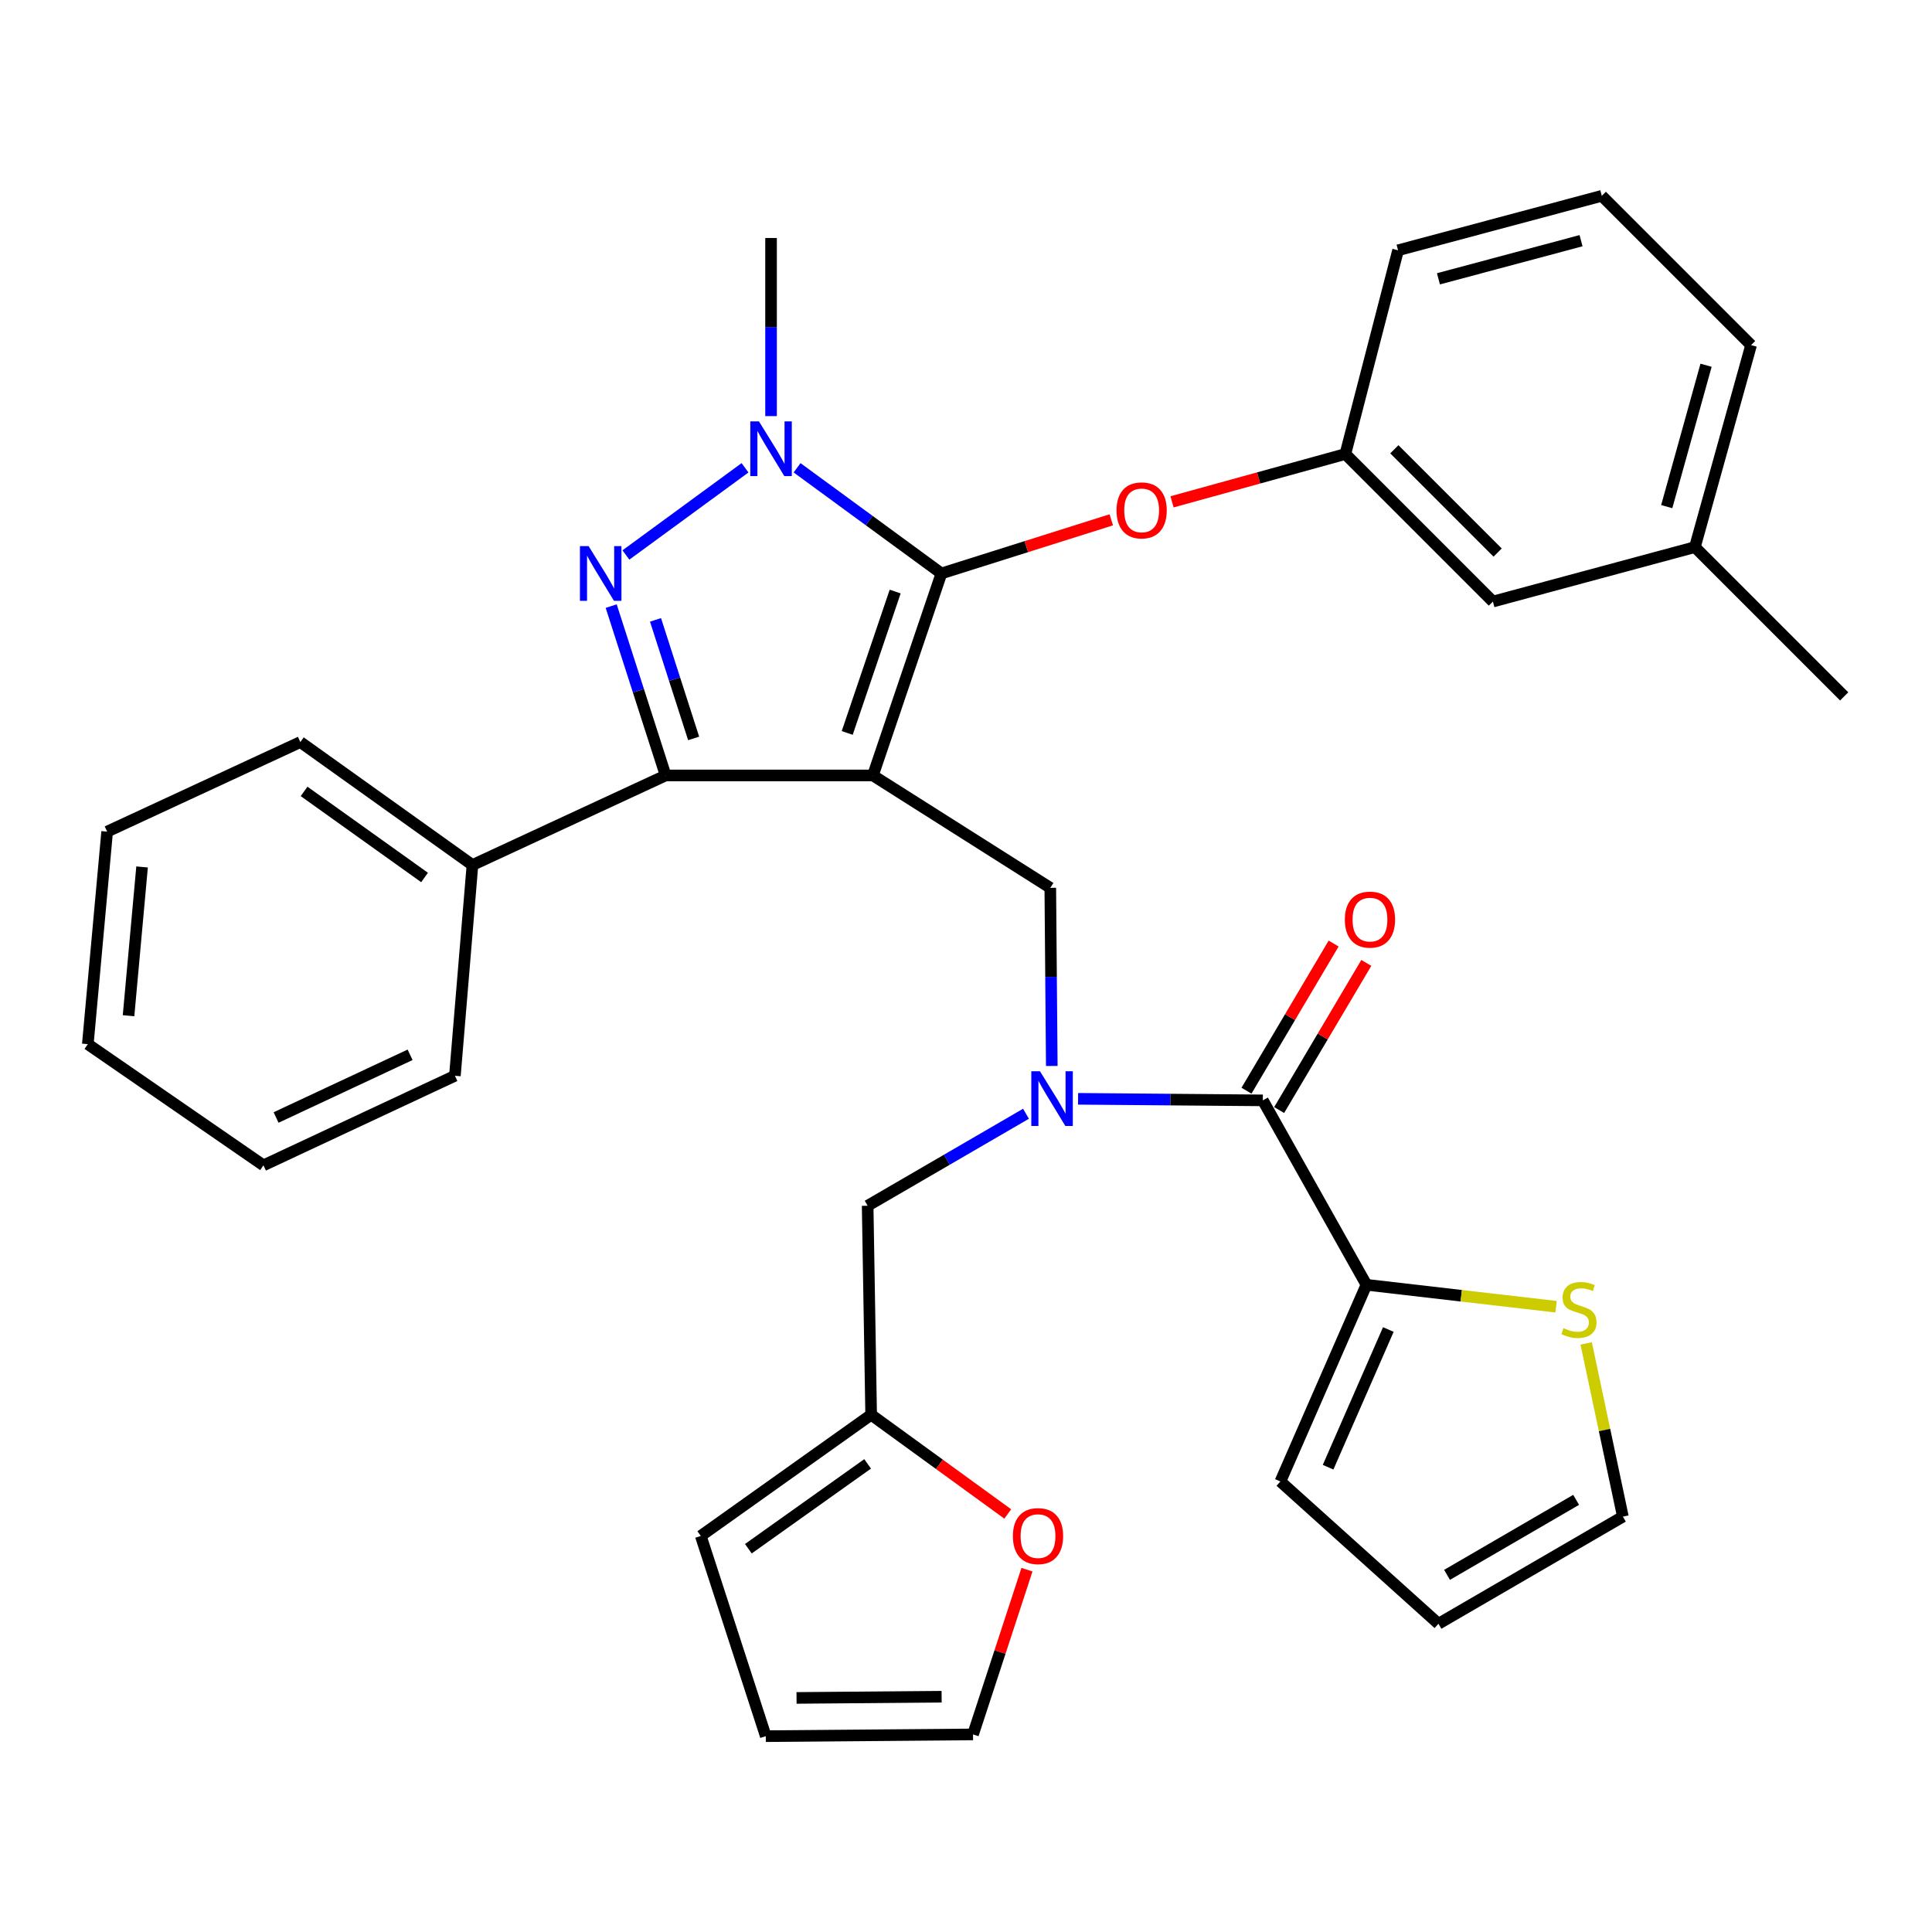 <?xml version='1.0' encoding='iso-8859-1'?>
<svg version='1.1' baseProfile='full'
              xmlns='http://www.w3.org/2000/svg'
                      xmlns:rdkit='http://www.rdkit.org/xml'
                      xmlns:xlink='http://www.w3.org/1999/xlink'
                  xml:space='preserve'
width='1000px' height='1000px' viewBox='0 0 1000 1000'>
<!-- END OF HEADER -->
<rect style='opacity:1.0;fill:#FFFFFF;stroke:none' width='1000' height='1000' x='0' y='0'> </rect>
<path class='bond-0' d='M 707.27,665.003 L 756.347,670.68' style='fill:none;fill-rule:evenodd;stroke:#000000;stroke-width:6px;stroke-linecap:butt;stroke-linejoin:miter;stroke-opacity:1' />
<path class='bond-0' d='M 756.347,670.68 L 805.424,676.356' style='fill:none;fill-rule:evenodd;stroke:#CCCC00;stroke-width:6px;stroke-linecap:butt;stroke-linejoin:miter;stroke-opacity:1' />
<path class='bond-1' d='M 707.27,665.003 L 662.732,766.814' style='fill:none;fill-rule:evenodd;stroke:#000000;stroke-width:6px;stroke-linecap:butt;stroke-linejoin:miter;stroke-opacity:1' />
<path class='bond-1' d='M 718.6,688.154 L 687.423,759.422' style='fill:none;fill-rule:evenodd;stroke:#000000;stroke-width:6px;stroke-linecap:butt;stroke-linejoin:miter;stroke-opacity:1' />
<path class='bond-2' d='M 707.27,665.003 L 653.634,569.549' style='fill:none;fill-rule:evenodd;stroke:#000000;stroke-width:6px;stroke-linecap:butt;stroke-linejoin:miter;stroke-opacity:1' />
<path class='bond-3' d='M 544.407,551.744 L 544.019,505.645' style='fill:none;fill-rule:evenodd;stroke:#0000FF;stroke-width:6px;stroke-linecap:butt;stroke-linejoin:miter;stroke-opacity:1' />
<path class='bond-3' d='M 544.019,505.645 L 543.632,459.546' style='fill:none;fill-rule:evenodd;stroke:#000000;stroke-width:6px;stroke-linecap:butt;stroke-linejoin:miter;stroke-opacity:1' />
<path class='bond-4' d='M 558.016,568.745 L 605.825,569.147' style='fill:none;fill-rule:evenodd;stroke:#0000FF;stroke-width:6px;stroke-linecap:butt;stroke-linejoin:miter;stroke-opacity:1' />
<path class='bond-4' d='M 605.825,569.147 L 653.634,569.549' style='fill:none;fill-rule:evenodd;stroke:#000000;stroke-width:6px;stroke-linecap:butt;stroke-linejoin:miter;stroke-opacity:1' />
<path class='bond-5' d='M 531.049,576.475 L 490.072,600.283' style='fill:none;fill-rule:evenodd;stroke:#0000FF;stroke-width:6px;stroke-linecap:butt;stroke-linejoin:miter;stroke-opacity:1' />
<path class='bond-5' d='M 490.072,600.283 L 449.094,624.091' style='fill:none;fill-rule:evenodd;stroke:#000000;stroke-width:6px;stroke-linecap:butt;stroke-linejoin:miter;stroke-opacity:1' />
<path class='bond-6' d='M 662.091,574.558 L 684.645,536.477' style='fill:none;fill-rule:evenodd;stroke:#000000;stroke-width:6px;stroke-linecap:butt;stroke-linejoin:miter;stroke-opacity:1' />
<path class='bond-6' d='M 684.645,536.477 L 707.198,498.397' style='fill:none;fill-rule:evenodd;stroke:#FF0000;stroke-width:6px;stroke-linecap:butt;stroke-linejoin:miter;stroke-opacity:1' />
<path class='bond-6' d='M 645.177,564.54 L 667.73,526.459' style='fill:none;fill-rule:evenodd;stroke:#000000;stroke-width:6px;stroke-linecap:butt;stroke-linejoin:miter;stroke-opacity:1' />
<path class='bond-6' d='M 667.73,526.459 L 690.283,488.379' style='fill:none;fill-rule:evenodd;stroke:#FF0000;stroke-width:6px;stroke-linecap:butt;stroke-linejoin:miter;stroke-opacity:1' />
<path class='bond-7' d='M 821.006,695.348 L 830.503,740.174' style='fill:none;fill-rule:evenodd;stroke:#CCCC00;stroke-width:6px;stroke-linecap:butt;stroke-linejoin:miter;stroke-opacity:1' />
<path class='bond-7' d='M 830.503,740.174 L 840,784.999' style='fill:none;fill-rule:evenodd;stroke:#000000;stroke-width:6px;stroke-linecap:butt;stroke-linejoin:miter;stroke-opacity:1' />
<path class='bond-8' d='M 662.732,766.814 L 744.545,840.459' style='fill:none;fill-rule:evenodd;stroke:#000000;stroke-width:6px;stroke-linecap:butt;stroke-linejoin:miter;stroke-opacity:1' />
<path class='bond-9' d='M 543.632,459.546 L 451.814,401.367' style='fill:none;fill-rule:evenodd;stroke:#000000;stroke-width:6px;stroke-linecap:butt;stroke-linejoin:miter;stroke-opacity:1' />
<path class='bond-10' d='M 412.567,242.129 L 449.922,269.472' style='fill:none;fill-rule:evenodd;stroke:#0000FF;stroke-width:6px;stroke-linecap:butt;stroke-linejoin:miter;stroke-opacity:1' />
<path class='bond-10' d='M 449.922,269.472 L 487.276,296.815' style='fill:none;fill-rule:evenodd;stroke:#000000;stroke-width:6px;stroke-linecap:butt;stroke-linejoin:miter;stroke-opacity:1' />
<path class='bond-11' d='M 385.623,242.129 L 323.969,287.259' style='fill:none;fill-rule:evenodd;stroke:#0000FF;stroke-width:6px;stroke-linecap:butt;stroke-linejoin:miter;stroke-opacity:1' />
<path class='bond-12' d='M 399.095,215.381 L 399.095,169.282' style='fill:none;fill-rule:evenodd;stroke:#0000FF;stroke-width:6px;stroke-linecap:butt;stroke-linejoin:miter;stroke-opacity:1' />
<path class='bond-12' d='M 399.095,169.282 L 399.095,123.183' style='fill:none;fill-rule:evenodd;stroke:#000000;stroke-width:6px;stroke-linecap:butt;stroke-linejoin:miter;stroke-opacity:1' />
<path class='bond-13' d='M 487.276,296.815 L 531.235,282.935' style='fill:none;fill-rule:evenodd;stroke:#000000;stroke-width:6px;stroke-linecap:butt;stroke-linejoin:miter;stroke-opacity:1' />
<path class='bond-13' d='M 531.235,282.935 L 575.194,269.056' style='fill:none;fill-rule:evenodd;stroke:#FF0000;stroke-width:6px;stroke-linecap:butt;stroke-linejoin:miter;stroke-opacity:1' />
<path class='bond-14' d='M 487.276,296.815 L 451.814,401.367' style='fill:none;fill-rule:evenodd;stroke:#000000;stroke-width:6px;stroke-linecap:butt;stroke-linejoin:miter;stroke-opacity:1' />
<path class='bond-14' d='M 463.34,306.183 L 438.516,379.37' style='fill:none;fill-rule:evenodd;stroke:#000000;stroke-width:6px;stroke-linecap:butt;stroke-linejoin:miter;stroke-opacity:1' />
<path class='bond-15' d='M 451.814,401.367 L 344.542,401.367' style='fill:none;fill-rule:evenodd;stroke:#000000;stroke-width:6px;stroke-linecap:butt;stroke-linejoin:miter;stroke-opacity:1' />
<path class='bond-16' d='M 344.542,401.367 L 244.544,447.729' style='fill:none;fill-rule:evenodd;stroke:#000000;stroke-width:6px;stroke-linecap:butt;stroke-linejoin:miter;stroke-opacity:1' />
<path class='bond-17' d='M 344.542,401.367 L 330.447,357.544' style='fill:none;fill-rule:evenodd;stroke:#000000;stroke-width:6px;stroke-linecap:butt;stroke-linejoin:miter;stroke-opacity:1' />
<path class='bond-17' d='M 330.447,357.544 L 316.352,313.721' style='fill:none;fill-rule:evenodd;stroke:#0000FF;stroke-width:6px;stroke-linecap:butt;stroke-linejoin:miter;stroke-opacity:1' />
<path class='bond-17' d='M 359.028,382.201 L 349.162,351.525' style='fill:none;fill-rule:evenodd;stroke:#000000;stroke-width:6px;stroke-linecap:butt;stroke-linejoin:miter;stroke-opacity:1' />
<path class='bond-17' d='M 349.162,351.525 L 339.295,320.848' style='fill:none;fill-rule:evenodd;stroke:#0000FF;stroke-width:6px;stroke-linecap:butt;stroke-linejoin:miter;stroke-opacity:1' />
<path class='bond-18' d='M 450.907,732.269 L 486.257,757.946' style='fill:none;fill-rule:evenodd;stroke:#000000;stroke-width:6px;stroke-linecap:butt;stroke-linejoin:miter;stroke-opacity:1' />
<path class='bond-18' d='M 486.257,757.946 L 521.607,783.622' style='fill:none;fill-rule:evenodd;stroke:#FF0000;stroke-width:6px;stroke-linecap:butt;stroke-linejoin:miter;stroke-opacity:1' />
<path class='bond-19' d='M 450.907,732.269 L 362.727,795.003' style='fill:none;fill-rule:evenodd;stroke:#000000;stroke-width:6px;stroke-linecap:butt;stroke-linejoin:miter;stroke-opacity:1' />
<path class='bond-19' d='M 449.076,757.698 L 387.35,801.612' style='fill:none;fill-rule:evenodd;stroke:#000000;stroke-width:6px;stroke-linecap:butt;stroke-linejoin:miter;stroke-opacity:1' />
<path class='bond-20' d='M 450.907,732.269 L 449.094,624.091' style='fill:none;fill-rule:evenodd;stroke:#000000;stroke-width:6px;stroke-linecap:butt;stroke-linejoin:miter;stroke-opacity:1' />
<path class='bond-21' d='M 531.557,812.465 L 517.597,855.098' style='fill:none;fill-rule:evenodd;stroke:#FF0000;stroke-width:6px;stroke-linecap:butt;stroke-linejoin:miter;stroke-opacity:1' />
<path class='bond-21' d='M 517.597,855.098 L 503.637,897.731' style='fill:none;fill-rule:evenodd;stroke:#000000;stroke-width:6px;stroke-linecap:butt;stroke-linejoin:miter;stroke-opacity:1' />
<path class='bond-22' d='M 362.727,795.003 L 396.365,898.638' style='fill:none;fill-rule:evenodd;stroke:#000000;stroke-width:6px;stroke-linecap:butt;stroke-linejoin:miter;stroke-opacity:1' />
<path class='bond-23' d='M 503.637,897.731 L 396.365,898.638' style='fill:none;fill-rule:evenodd;stroke:#000000;stroke-width:6px;stroke-linecap:butt;stroke-linejoin:miter;stroke-opacity:1' />
<path class='bond-23' d='M 487.38,878.209 L 412.29,878.844' style='fill:none;fill-rule:evenodd;stroke:#000000;stroke-width:6px;stroke-linecap:butt;stroke-linejoin:miter;stroke-opacity:1' />
<path class='bond-24' d='M 606.646,259.752 L 651.503,247.375' style='fill:none;fill-rule:evenodd;stroke:#FF0000;stroke-width:6px;stroke-linecap:butt;stroke-linejoin:miter;stroke-opacity:1' />
<path class='bond-24' d='M 651.503,247.375 L 696.359,234.999' style='fill:none;fill-rule:evenodd;stroke:#000000;stroke-width:6px;stroke-linecap:butt;stroke-linejoin:miter;stroke-opacity:1' />
<path class='bond-25' d='M 877.275,283.185 L 906.359,178.632' style='fill:none;fill-rule:evenodd;stroke:#000000;stroke-width:6px;stroke-linecap:butt;stroke-linejoin:miter;stroke-opacity:1' />
<path class='bond-25' d='M 862.698,262.233 L 883.057,189.047' style='fill:none;fill-rule:evenodd;stroke:#000000;stroke-width:6px;stroke-linecap:butt;stroke-linejoin:miter;stroke-opacity:1' />
<path class='bond-26' d='M 877.275,283.185 L 772.723,311.362' style='fill:none;fill-rule:evenodd;stroke:#000000;stroke-width:6px;stroke-linecap:butt;stroke-linejoin:miter;stroke-opacity:1' />
<path class='bond-27' d='M 877.275,283.185 L 954.545,360.455' style='fill:none;fill-rule:evenodd;stroke:#000000;stroke-width:6px;stroke-linecap:butt;stroke-linejoin:miter;stroke-opacity:1' />
<path class='bond-28' d='M 906.359,178.632 L 829.089,101.362' style='fill:none;fill-rule:evenodd;stroke:#000000;stroke-width:6px;stroke-linecap:butt;stroke-linejoin:miter;stroke-opacity:1' />
<path class='bond-29' d='M 829.089,101.362 L 723.641,129.551' style='fill:none;fill-rule:evenodd;stroke:#000000;stroke-width:6px;stroke-linecap:butt;stroke-linejoin:miter;stroke-opacity:1' />
<path class='bond-29' d='M 818.349,124.582 L 744.535,144.314' style='fill:none;fill-rule:evenodd;stroke:#000000;stroke-width:6px;stroke-linecap:butt;stroke-linejoin:miter;stroke-opacity:1' />
<path class='bond-30' d='M 244.544,447.729 L 155.457,384.089' style='fill:none;fill-rule:evenodd;stroke:#000000;stroke-width:6px;stroke-linecap:butt;stroke-linejoin:miter;stroke-opacity:1' />
<path class='bond-30' d='M 219.754,454.18 L 157.393,409.632' style='fill:none;fill-rule:evenodd;stroke:#000000;stroke-width:6px;stroke-linecap:butt;stroke-linejoin:miter;stroke-opacity:1' />
<path class='bond-31' d='M 244.544,447.729 L 235.457,556.814' style='fill:none;fill-rule:evenodd;stroke:#000000;stroke-width:6px;stroke-linecap:butt;stroke-linejoin:miter;stroke-opacity:1' />
<path class='bond-32' d='M 155.457,384.089 L 55.459,430.451' style='fill:none;fill-rule:evenodd;stroke:#000000;stroke-width:6px;stroke-linecap:butt;stroke-linejoin:miter;stroke-opacity:1' />
<path class='bond-33' d='M 55.459,430.451 L 45.455,540.454' style='fill:none;fill-rule:evenodd;stroke:#000000;stroke-width:6px;stroke-linecap:butt;stroke-linejoin:miter;stroke-opacity:1' />
<path class='bond-33' d='M 73.536,448.732 L 66.533,525.734' style='fill:none;fill-rule:evenodd;stroke:#000000;stroke-width:6px;stroke-linecap:butt;stroke-linejoin:miter;stroke-opacity:1' />
<path class='bond-34' d='M 45.455,540.454 L 136.366,603.176' style='fill:none;fill-rule:evenodd;stroke:#000000;stroke-width:6px;stroke-linecap:butt;stroke-linejoin:miter;stroke-opacity:1' />
<path class='bond-35' d='M 136.366,603.176 L 235.457,556.814' style='fill:none;fill-rule:evenodd;stroke:#000000;stroke-width:6px;stroke-linecap:butt;stroke-linejoin:miter;stroke-opacity:1' />
<path class='bond-35' d='M 142.898,578.416 L 212.263,545.962' style='fill:none;fill-rule:evenodd;stroke:#000000;stroke-width:6px;stroke-linecap:butt;stroke-linejoin:miter;stroke-opacity:1' />
<path class='bond-36' d='M 723.641,129.551 L 696.359,234.999' style='fill:none;fill-rule:evenodd;stroke:#000000;stroke-width:6px;stroke-linecap:butt;stroke-linejoin:miter;stroke-opacity:1' />
<path class='bond-37' d='M 696.359,234.999 L 772.723,311.362' style='fill:none;fill-rule:evenodd;stroke:#000000;stroke-width:6px;stroke-linecap:butt;stroke-linejoin:miter;stroke-opacity:1' />
<path class='bond-37' d='M 721.715,232.552 L 775.169,286.007' style='fill:none;fill-rule:evenodd;stroke:#000000;stroke-width:6px;stroke-linecap:butt;stroke-linejoin:miter;stroke-opacity:1' />
<path class='bond-38' d='M 840,784.999 L 744.545,840.459' style='fill:none;fill-rule:evenodd;stroke:#000000;stroke-width:6px;stroke-linecap:butt;stroke-linejoin:miter;stroke-opacity:1' />
<path class='bond-38' d='M 815.806,776.32 L 748.987,815.142' style='fill:none;fill-rule:evenodd;stroke:#000000;stroke-width:6px;stroke-linecap:butt;stroke-linejoin:miter;stroke-opacity:1' />
<path  class='atom-1' d='M 538.289 554.471
L 547.569 569.471
Q 548.489 570.951, 549.969 573.631
Q 551.449 576.311, 551.529 576.471
L 551.529 554.471
L 555.289 554.471
L 555.289 582.791
L 551.409 582.791
L 541.449 566.391
Q 540.289 564.471, 539.049 562.271
Q 537.849 560.071, 537.489 559.391
L 537.489 582.791
L 533.809 582.791
L 533.809 554.471
L 538.289 554.471
' fill='#0000FF'/>
<path  class='atom-3' d='M 696.094 475.987
Q 696.094 469.187, 699.454 465.387
Q 702.814 461.587, 709.094 461.587
Q 715.374 461.587, 718.734 465.387
Q 722.094 469.187, 722.094 475.987
Q 722.094 482.867, 718.694 486.787
Q 715.294 490.667, 709.094 490.667
Q 702.854 490.667, 699.454 486.787
Q 696.094 482.907, 696.094 475.987
M 709.094 487.467
Q 713.414 487.467, 715.734 484.587
Q 718.094 481.667, 718.094 475.987
Q 718.094 470.427, 715.734 467.627
Q 713.414 464.787, 709.094 464.787
Q 704.774 464.787, 702.414 467.587
Q 700.094 470.387, 700.094 475.987
Q 700.094 481.707, 702.414 484.587
Q 704.774 487.467, 709.094 487.467
' fill='#FF0000'/>
<path  class='atom-4' d='M 809.272 687.447
Q 809.592 687.567, 810.912 688.127
Q 812.232 688.687, 813.672 689.047
Q 815.152 689.367, 816.592 689.367
Q 819.272 689.367, 820.832 688.087
Q 822.392 686.767, 822.392 684.487
Q 822.392 682.927, 821.592 681.967
Q 820.832 681.007, 819.632 680.487
Q 818.432 679.967, 816.432 679.367
Q 813.912 678.607, 812.392 677.887
Q 810.912 677.167, 809.832 675.647
Q 808.792 674.127, 808.792 671.567
Q 808.792 668.007, 811.192 665.807
Q 813.632 663.607, 818.432 663.607
Q 821.712 663.607, 825.432 665.167
L 824.512 668.247
Q 821.112 666.847, 818.552 666.847
Q 815.792 666.847, 814.272 668.007
Q 812.752 669.127, 812.792 671.087
Q 812.792 672.607, 813.552 673.527
Q 814.352 674.447, 815.472 674.967
Q 816.632 675.487, 818.552 676.087
Q 821.112 676.887, 822.632 677.687
Q 824.152 678.487, 825.232 680.127
Q 826.352 681.727, 826.352 684.487
Q 826.352 688.407, 823.712 690.527
Q 821.112 692.607, 816.752 692.607
Q 814.232 692.607, 812.312 692.047
Q 810.432 691.527, 808.192 690.607
L 809.272 687.447
' fill='#CCCC00'/>
<path  class='atom-7' d='M 392.835 218.108
L 402.115 233.108
Q 403.035 234.588, 404.515 237.268
Q 405.995 239.948, 406.075 240.108
L 406.075 218.108
L 409.835 218.108
L 409.835 246.428
L 405.955 246.428
L 395.995 230.028
Q 394.835 228.108, 393.595 225.908
Q 392.395 223.708, 392.035 223.028
L 392.035 246.428
L 388.355 246.428
L 388.355 218.108
L 392.835 218.108
' fill='#0000FF'/>
<path  class='atom-11' d='M 304.655 282.655
L 313.935 297.655
Q 314.855 299.135, 316.335 301.815
Q 317.815 304.495, 317.895 304.655
L 317.895 282.655
L 321.655 282.655
L 321.655 310.975
L 317.775 310.975
L 307.815 294.575
Q 306.655 292.655, 305.415 290.455
Q 304.215 288.255, 303.855 287.575
L 303.855 310.975
L 300.175 310.975
L 300.175 282.655
L 304.655 282.655
' fill='#0000FF'/>
<path  class='atom-13' d='M 524.275 795.083
Q 524.275 788.283, 527.635 784.483
Q 530.995 780.683, 537.275 780.683
Q 543.555 780.683, 546.915 784.483
Q 550.275 788.283, 550.275 795.083
Q 550.275 801.963, 546.875 805.883
Q 543.475 809.763, 537.275 809.763
Q 531.035 809.763, 527.635 805.883
Q 524.275 802.003, 524.275 795.083
M 537.275 806.563
Q 541.595 806.563, 543.915 803.683
Q 546.275 800.763, 546.275 795.083
Q 546.275 789.523, 543.915 786.723
Q 541.595 783.883, 537.275 783.883
Q 532.955 783.883, 530.595 786.683
Q 528.275 789.483, 528.275 795.083
Q 528.275 800.803, 530.595 803.683
Q 532.955 806.563, 537.275 806.563
' fill='#FF0000'/>
<path  class='atom-16' d='M 577.911 264.174
Q 577.911 257.374, 581.271 253.574
Q 584.631 249.774, 590.911 249.774
Q 597.191 249.774, 600.551 253.574
Q 603.911 257.374, 603.911 264.174
Q 603.911 271.054, 600.511 274.974
Q 597.111 278.854, 590.911 278.854
Q 584.671 278.854, 581.271 274.974
Q 577.911 271.094, 577.911 264.174
M 590.911 275.654
Q 595.231 275.654, 597.551 272.774
Q 599.911 269.854, 599.911 264.174
Q 599.911 258.614, 597.551 255.814
Q 595.231 252.974, 590.911 252.974
Q 586.591 252.974, 584.231 255.774
Q 581.911 258.574, 581.911 264.174
Q 581.911 269.894, 584.231 272.774
Q 586.591 275.654, 590.911 275.654
' fill='#FF0000'/>
</svg>
